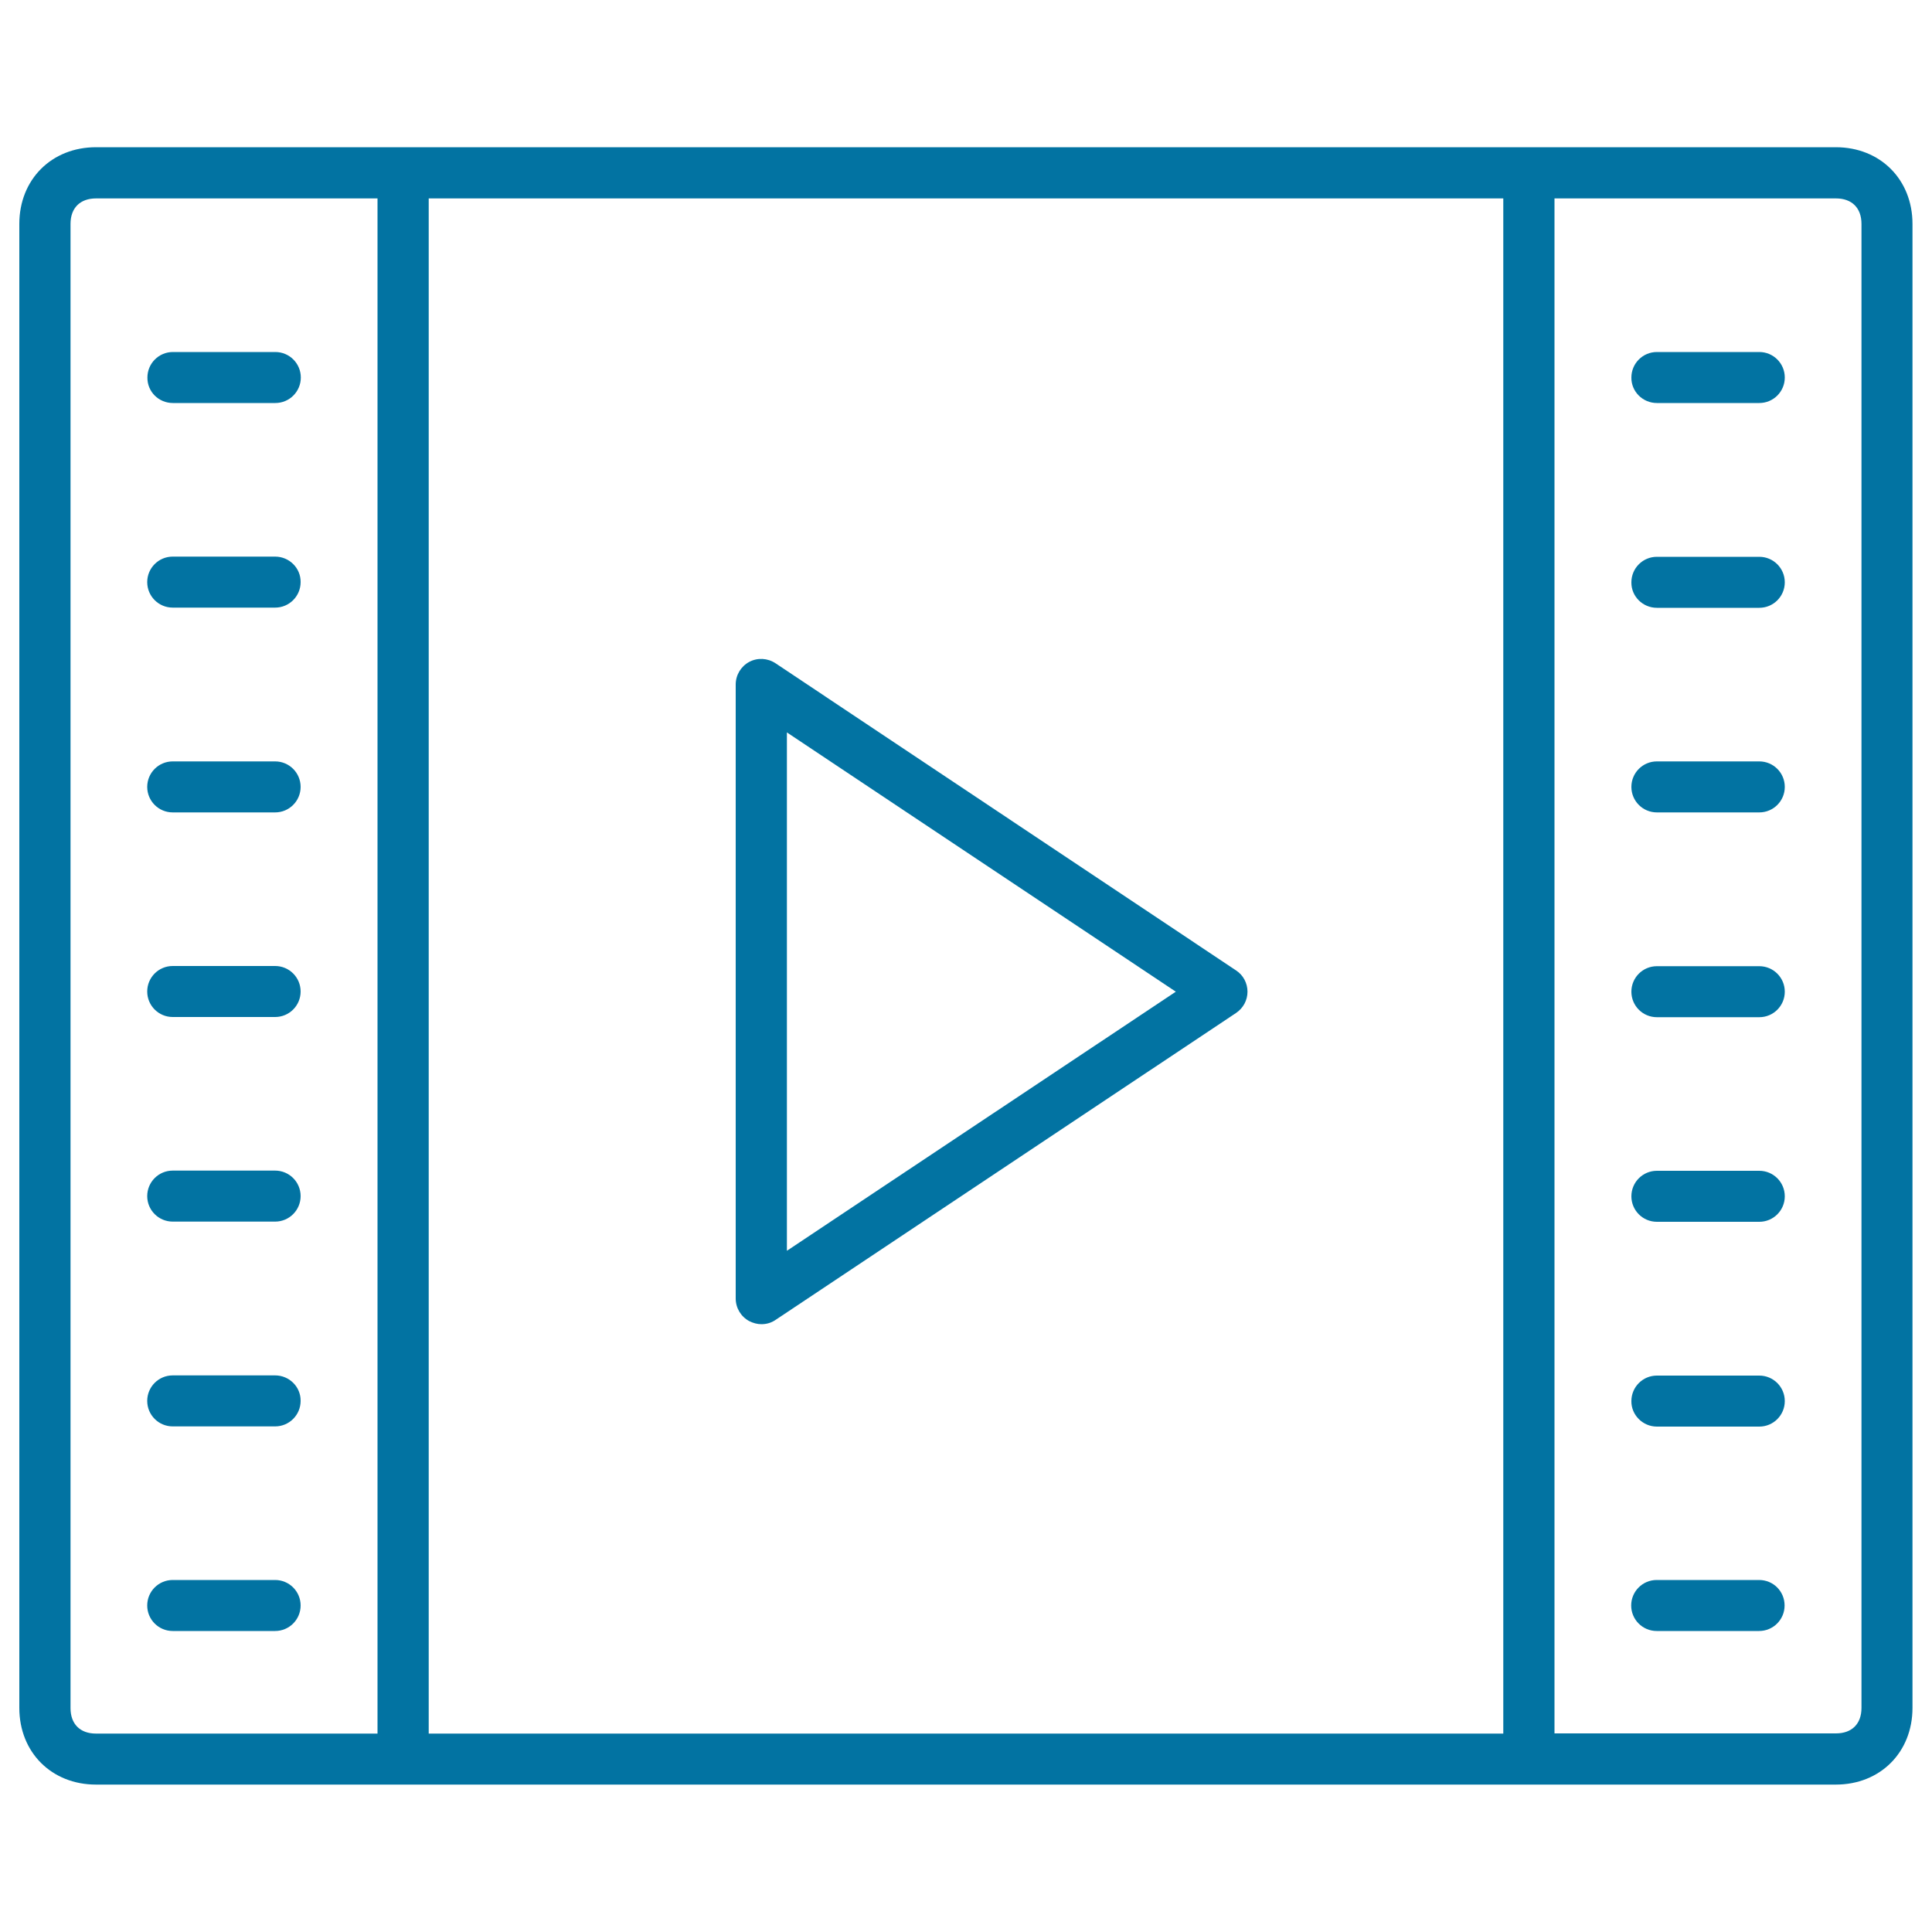 <svg xmlns="http://www.w3.org/2000/svg" viewBox="0 0 1000 1000" style="fill:#0273a2">
<title>Video Movie Film SVG icon</title>
<g><path d="M208.6,76.2H49.7c-23,0-39.7,16.7-39.7,39.7v768.1c0,23,16.7,39.7,39.7,39.7h900.5c23,0,39.7-16.7,39.7-39.7V115.9c0-23-16.7-39.7-39.7-39.7H208.6z M36.5,884.1V115.9c0-8.3,5-13.2,13.2-13.2h145.7v794.6H49.7C41.4,897.3,36.5,892.3,36.5,884.1z M221.9,897.3V102.7h556.2v794.6H221.9z M963.5,115.9v768.1c0,8.3-5,13.2-13.2,13.2H804.6V102.7h145.7C958.6,102.7,963.5,107.7,963.5,115.9z M401.4,343.3c-4.1-2.7-9.3-3-13.6-0.7c-4.3,2.3-7,6.8-7,11.7v317.8c0,4.9,2.7,9.4,7,11.7c2,1,4.1,1.6,6.3,1.6c2.6,0,5.1-0.7,7.3-2.2l238.4-158.9c3.7-2.5,5.9-6.6,5.9-11c0-4.4-2.2-8.6-5.9-11L401.4,343.3z M407.3,647.4V379.1l201.3,134.2L407.3,647.4z M142.4,288.1h-53c-7.3,0-13.2,5.9-13.2,13.2c0,7.3,5.9,13.2,13.2,13.2h53c7.3,0,13.2-5.9,13.2-13.2C155.7,294,149.7,288.1,142.4,288.1z M89.5,208.6h53c7.3,0,13.2-5.9,13.2-13.2c0-7.3-5.9-13.2-13.2-13.2h-53c-7.3,0-13.2,5.9-13.2,13.2C76.2,202.7,82.1,208.6,89.5,208.6z M142.4,394.1h-53c-7.3,0-13.2,5.9-13.2,13.2s5.9,13.2,13.2,13.2h53c7.3,0,13.2-5.9,13.2-13.2S149.7,394.1,142.4,394.1z M142.4,500h-53c-7.3,0-13.2,5.9-13.2,13.2s5.9,13.2,13.2,13.2h53c7.3,0,13.2-5.9,13.2-13.2S149.7,500,142.4,500z M142.4,605.9h-53c-7.3,0-13.2,5.9-13.2,13.2s5.9,13.2,13.2,13.2h53c7.3,0,13.2-5.9,13.2-13.2S149.7,605.9,142.4,605.9z M142.4,711.9h-53c-7.3,0-13.2,5.9-13.2,13.2c0,7.3,5.9,13.2,13.2,13.2h53c7.3,0,13.2-5.9,13.2-13.2C155.7,717.8,149.7,711.9,142.4,711.9z M142.4,817.8h-53c-7.3,0-13.2,5.9-13.2,13.2s5.9,13.2,13.2,13.2h53c7.3,0,13.2-5.9,13.2-13.2S149.7,817.8,142.4,817.8z M857.6,314.6h53c7.3,0,13.2-5.9,13.2-13.2c0-7.3-5.9-13.2-13.2-13.2h-53c-7.3,0-13.2,5.9-13.2,13.2C844.3,308.7,850.3,314.6,857.6,314.6z M857.6,208.6h53c7.3,0,13.2-5.9,13.2-13.2c0-7.3-5.9-13.2-13.2-13.2h-53c-7.3,0-13.2,5.9-13.2,13.2C844.3,202.7,850.3,208.6,857.6,208.6z M857.6,420.5h53c7.3,0,13.2-5.9,13.2-13.2s-5.9-13.2-13.2-13.2h-53c-7.3,0-13.2,5.9-13.2,13.2S850.3,420.5,857.6,420.5z M857.6,526.5h53c7.3,0,13.2-5.9,13.2-13.2s-5.9-13.2-13.2-13.2h-53c-7.3,0-13.2,5.9-13.2,13.2S850.3,526.5,857.6,526.5z M857.6,632.4h53c7.3,0,13.2-5.9,13.2-13.2s-5.9-13.2-13.2-13.2h-53c-7.3,0-13.2,5.9-13.2,13.2S850.3,632.4,857.6,632.4z M857.6,738.4h53c7.3,0,13.2-5.9,13.2-13.2c0-7.3-5.9-13.2-13.2-13.2h-53c-7.3,0-13.2,5.9-13.2,13.2C844.3,732.4,850.3,738.4,857.6,738.4z M910.5,817.8h-53c-7.3,0-13.2,5.9-13.2,13.2s5.9,13.2,13.2,13.2h53c7.3,0,13.2-5.9,13.2-13.2S917.9,817.8,910.5,817.8z"/></g>
</svg>